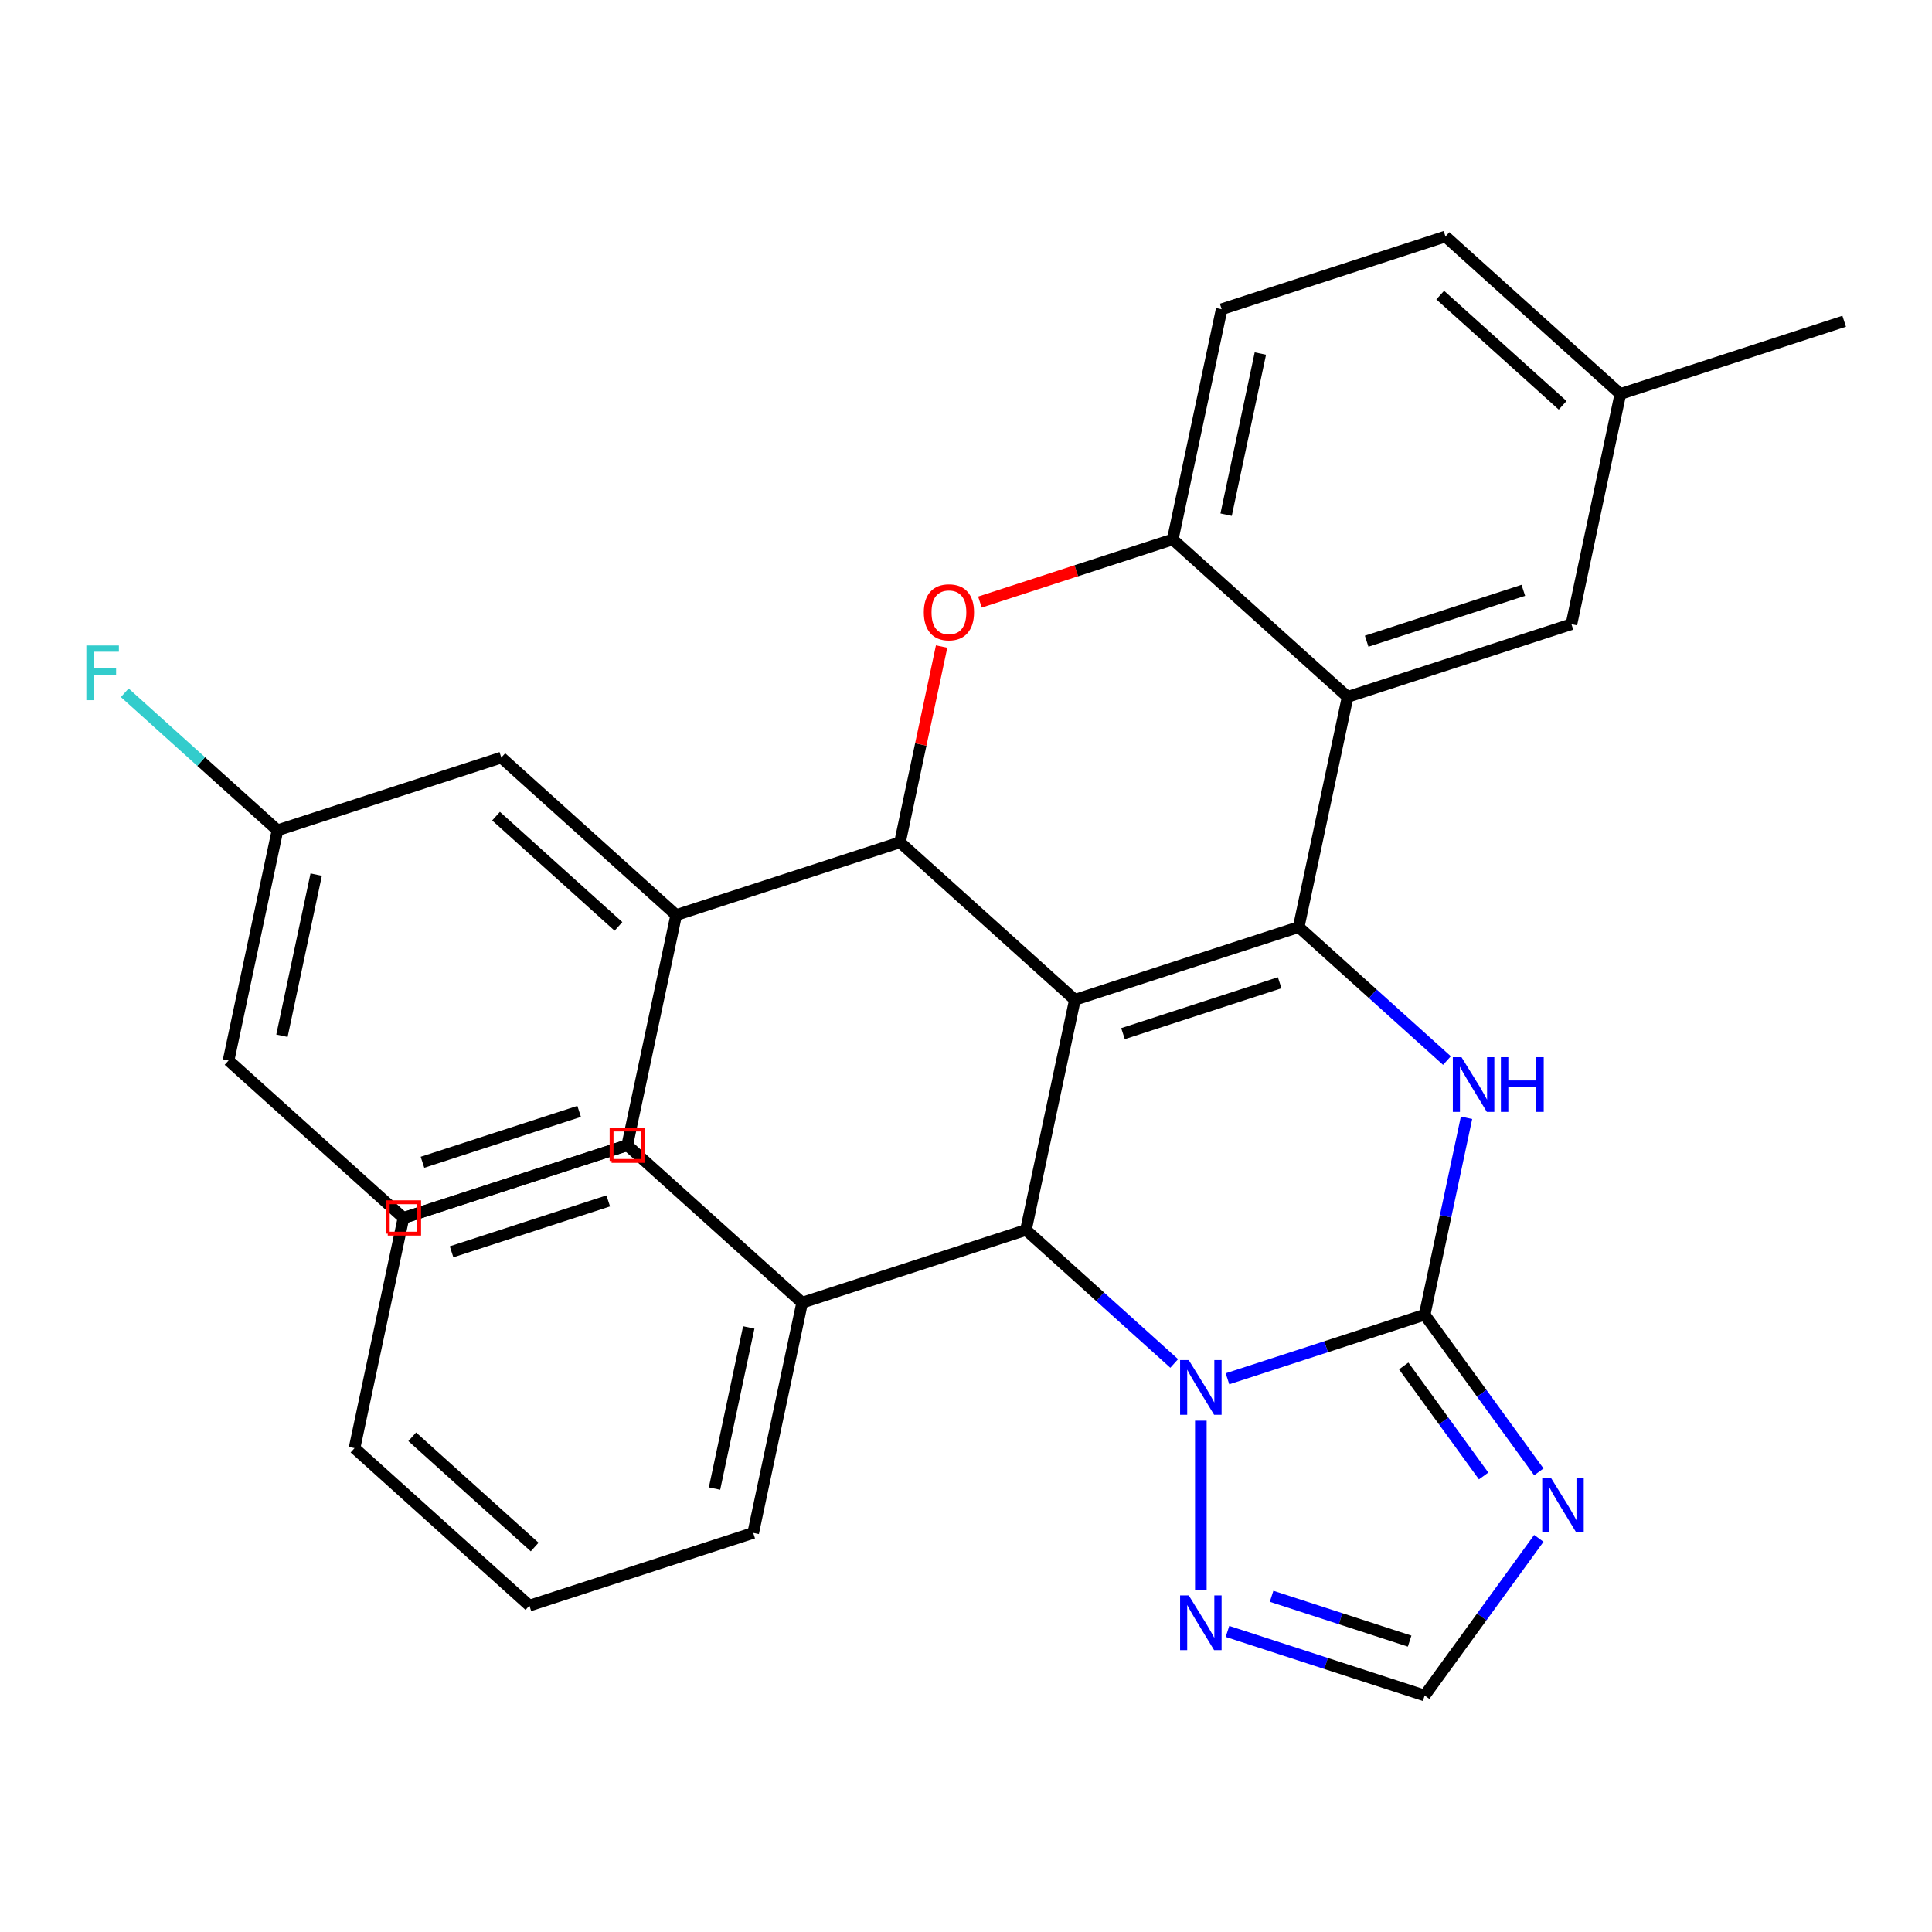 <?xml version='1.0' encoding='iso-8859-1'?>
<svg version='1.1' baseProfile='full'
              xmlns='http://www.w3.org/2000/svg'
                      xmlns:rdkit='http://www.rdkit.org/xml'
                      xmlns:xlink='http://www.w3.org/1999/xlink'
                  xml:space='preserve'
width='1000px' height='1000px' viewBox='0 0 1000 1000'>
<!-- END OF HEADER -->
<rect style='opacity:1.0;fill:#FFFFFF;stroke:none' width='1000' height='1000' x='0' y='0'> </rect>
<path class='bond-0' d='M 556.36,517.489 L 672.205,479.849' style='fill:none;fill-rule:evenodd;stroke:#000000;stroke-width:6px;stroke-linecap:butt;stroke-linejoin:miter;stroke-opacity:1' />
<path class='bond-0' d='M 581.264,535.012 L 662.356,508.664' style='fill:none;fill-rule:evenodd;stroke:#000000;stroke-width:6px;stroke-linecap:butt;stroke-linejoin:miter;stroke-opacity:1' />
<path class='bond-4' d='M 556.36,517.489 L 465.839,435.985' style='fill:none;fill-rule:evenodd;stroke:#000000;stroke-width:6px;stroke-linecap:butt;stroke-linejoin:miter;stroke-opacity:1' />
<path class='bond-5' d='M 556.36,517.489 L 531.034,636.634' style='fill:none;fill-rule:evenodd;stroke:#000000;stroke-width:6px;stroke-linecap:butt;stroke-linejoin:miter;stroke-opacity:1' />
<path class='bond-3' d='M 672.205,479.849 L 710.572,514.395' style='fill:none;fill-rule:evenodd;stroke:#000000;stroke-width:6px;stroke-linecap:butt;stroke-linejoin:miter;stroke-opacity:1' />
<path class='bond-3' d='M 710.572,514.395 L 748.94,548.941' style='fill:none;fill-rule:evenodd;stroke:#0000FF;stroke-width:6px;stroke-linecap:butt;stroke-linejoin:miter;stroke-opacity:1' />
<path class='bond-6' d='M 672.205,479.849 L 697.53,360.704' style='fill:none;fill-rule:evenodd;stroke:#000000;stroke-width:6px;stroke-linecap:butt;stroke-linejoin:miter;stroke-opacity:1' />
<path class='bond-1' d='M 737.4,680.499 L 686.37,697.079' style='fill:none;fill-rule:evenodd;stroke:#000000;stroke-width:6px;stroke-linecap:butt;stroke-linejoin:miter;stroke-opacity:1' />
<path class='bond-1' d='M 686.37,697.079 L 635.34,713.66' style='fill:none;fill-rule:evenodd;stroke:#0000FF;stroke-width:6px;stroke-linecap:butt;stroke-linejoin:miter;stroke-opacity:1' />
<path class='bond-7' d='M 737.4,680.499 L 766.948,721.168' style='fill:none;fill-rule:evenodd;stroke:#000000;stroke-width:6px;stroke-linecap:butt;stroke-linejoin:miter;stroke-opacity:1' />
<path class='bond-7' d='M 766.948,721.168 L 796.496,761.837' style='fill:none;fill-rule:evenodd;stroke:#0000FF;stroke-width:6px;stroke-linecap:butt;stroke-linejoin:miter;stroke-opacity:1' />
<path class='bond-7' d='M 726.556,707.019 L 747.239,735.487' style='fill:none;fill-rule:evenodd;stroke:#000000;stroke-width:6px;stroke-linecap:butt;stroke-linejoin:miter;stroke-opacity:1' />
<path class='bond-7' d='M 747.239,735.487 L 767.923,763.956' style='fill:none;fill-rule:evenodd;stroke:#0000FF;stroke-width:6px;stroke-linecap:butt;stroke-linejoin:miter;stroke-opacity:1' />
<path class='bond-30' d='M 737.4,680.499 L 748.234,629.529' style='fill:none;fill-rule:evenodd;stroke:#000000;stroke-width:6px;stroke-linecap:butt;stroke-linejoin:miter;stroke-opacity:1' />
<path class='bond-30' d='M 748.234,629.529 L 759.068,578.559' style='fill:none;fill-rule:evenodd;stroke:#0000FF;stroke-width:6px;stroke-linecap:butt;stroke-linejoin:miter;stroke-opacity:1' />
<path class='bond-2' d='M 607.769,705.727 L 569.402,671.181' style='fill:none;fill-rule:evenodd;stroke:#0000FF;stroke-width:6px;stroke-linecap:butt;stroke-linejoin:miter;stroke-opacity:1' />
<path class='bond-2' d='M 569.402,671.181 L 531.034,636.634' style='fill:none;fill-rule:evenodd;stroke:#000000;stroke-width:6px;stroke-linecap:butt;stroke-linejoin:miter;stroke-opacity:1' />
<path class='bond-10' d='M 621.555,735.344 L 621.555,823.171' style='fill:none;fill-rule:evenodd;stroke:#0000FF;stroke-width:6px;stroke-linecap:butt;stroke-linejoin:miter;stroke-opacity:1' />
<path class='bond-8' d='M 465.839,435.985 L 476.61,385.315' style='fill:none;fill-rule:evenodd;stroke:#000000;stroke-width:6px;stroke-linecap:butt;stroke-linejoin:miter;stroke-opacity:1' />
<path class='bond-8' d='M 476.61,385.315 L 487.38,334.645' style='fill:none;fill-rule:evenodd;stroke:#FF0000;stroke-width:6px;stroke-linecap:butt;stroke-linejoin:miter;stroke-opacity:1' />
<path class='bond-12' d='M 465.839,435.985 L 349.994,473.625' style='fill:none;fill-rule:evenodd;stroke:#000000;stroke-width:6px;stroke-linecap:butt;stroke-linejoin:miter;stroke-opacity:1' />
<path class='bond-14' d='M 531.034,636.634 L 415.189,674.275' style='fill:none;fill-rule:evenodd;stroke:#000000;stroke-width:6px;stroke-linecap:butt;stroke-linejoin:miter;stroke-opacity:1' />
<path class='bond-13' d='M 697.53,360.704 L 813.375,323.063' style='fill:none;fill-rule:evenodd;stroke:#000000;stroke-width:6px;stroke-linecap:butt;stroke-linejoin:miter;stroke-opacity:1' />
<path class='bond-13' d='M 707.379,331.889 L 788.47,305.54' style='fill:none;fill-rule:evenodd;stroke:#000000;stroke-width:6px;stroke-linecap:butt;stroke-linejoin:miter;stroke-opacity:1' />
<path class='bond-31' d='M 697.53,360.704 L 607.01,279.199' style='fill:none;fill-rule:evenodd;stroke:#000000;stroke-width:6px;stroke-linecap:butt;stroke-linejoin:miter;stroke-opacity:1' />
<path class='bond-32' d='M 796.496,796.248 L 766.948,836.917' style='fill:none;fill-rule:evenodd;stroke:#0000FF;stroke-width:6px;stroke-linecap:butt;stroke-linejoin:miter;stroke-opacity:1' />
<path class='bond-32' d='M 766.948,836.917 L 737.4,877.586' style='fill:none;fill-rule:evenodd;stroke:#000000;stroke-width:6px;stroke-linecap:butt;stroke-linejoin:miter;stroke-opacity:1' />
<path class='bond-9' d='M 507.21,311.626 L 557.11,295.413' style='fill:none;fill-rule:evenodd;stroke:#FF0000;stroke-width:6px;stroke-linecap:butt;stroke-linejoin:miter;stroke-opacity:1' />
<path class='bond-9' d='M 557.11,295.413 L 607.01,279.199' style='fill:none;fill-rule:evenodd;stroke:#000000;stroke-width:6px;stroke-linecap:butt;stroke-linejoin:miter;stroke-opacity:1' />
<path class='bond-16' d='M 607.01,279.199 L 632.335,160.054' style='fill:none;fill-rule:evenodd;stroke:#000000;stroke-width:6px;stroke-linecap:butt;stroke-linejoin:miter;stroke-opacity:1' />
<path class='bond-16' d='M 634.637,266.392 L 652.365,182.991' style='fill:none;fill-rule:evenodd;stroke:#000000;stroke-width:6px;stroke-linecap:butt;stroke-linejoin:miter;stroke-opacity:1' />
<path class='bond-11' d='M 635.34,844.425 L 686.37,861.006' style='fill:none;fill-rule:evenodd;stroke:#0000FF;stroke-width:6px;stroke-linecap:butt;stroke-linejoin:miter;stroke-opacity:1' />
<path class='bond-11' d='M 686.37,861.006 L 737.4,877.586' style='fill:none;fill-rule:evenodd;stroke:#000000;stroke-width:6px;stroke-linecap:butt;stroke-linejoin:miter;stroke-opacity:1' />
<path class='bond-11' d='M 658.177,826.23 L 693.898,837.837' style='fill:none;fill-rule:evenodd;stroke:#0000FF;stroke-width:6px;stroke-linecap:butt;stroke-linejoin:miter;stroke-opacity:1' />
<path class='bond-11' d='M 693.898,837.837 L 729.619,849.443' style='fill:none;fill-rule:evenodd;stroke:#000000;stroke-width:6px;stroke-linecap:butt;stroke-linejoin:miter;stroke-opacity:1' />
<path class='bond-15' d='M 349.994,473.625 L 259.474,392.12' style='fill:none;fill-rule:evenodd;stroke:#000000;stroke-width:6px;stroke-linecap:butt;stroke-linejoin:miter;stroke-opacity:1' />
<path class='bond-15' d='M 320.115,479.503 L 256.751,422.45' style='fill:none;fill-rule:evenodd;stroke:#000000;stroke-width:6px;stroke-linecap:butt;stroke-linejoin:miter;stroke-opacity:1' />
<path class='bond-21' d='M 349.994,473.625 L 324.669,592.77' style='fill:none;fill-rule:evenodd;stroke:#000000;stroke-width:6px;stroke-linecap:butt;stroke-linejoin:miter;stroke-opacity:1' />
<path class='bond-18' d='M 813.375,323.063 L 838.7,203.918' style='fill:none;fill-rule:evenodd;stroke:#000000;stroke-width:6px;stroke-linecap:butt;stroke-linejoin:miter;stroke-opacity:1' />
<path class='bond-23' d='M 415.189,674.275 L 389.864,793.42' style='fill:none;fill-rule:evenodd;stroke:#000000;stroke-width:6px;stroke-linecap:butt;stroke-linejoin:miter;stroke-opacity:1' />
<path class='bond-23' d='M 387.561,687.082 L 369.834,770.483' style='fill:none;fill-rule:evenodd;stroke:#000000;stroke-width:6px;stroke-linecap:butt;stroke-linejoin:miter;stroke-opacity:1' />
<path class='bond-24' d='M 415.189,674.275 L 324.669,592.77' style='fill:none;fill-rule:evenodd;stroke:#000000;stroke-width:6px;stroke-linecap:butt;stroke-linejoin:miter;stroke-opacity:1' />
<path class='bond-17' d='M 259.474,392.12 L 143.629,429.761' style='fill:none;fill-rule:evenodd;stroke:#000000;stroke-width:6px;stroke-linecap:butt;stroke-linejoin:miter;stroke-opacity:1' />
<path class='bond-19' d='M 632.335,160.054 L 748.18,122.414' style='fill:none;fill-rule:evenodd;stroke:#000000;stroke-width:6px;stroke-linecap:butt;stroke-linejoin:miter;stroke-opacity:1' />
<path class='bond-20' d='M 143.629,429.761 L 104.101,394.17' style='fill:none;fill-rule:evenodd;stroke:#000000;stroke-width:6px;stroke-linecap:butt;stroke-linejoin:miter;stroke-opacity:1' />
<path class='bond-20' d='M 104.101,394.17 L 64.574,358.579' style='fill:none;fill-rule:evenodd;stroke:#33CCCC;stroke-width:6px;stroke-linecap:butt;stroke-linejoin:miter;stroke-opacity:1' />
<path class='bond-34' d='M 143.629,429.761 L 118.304,548.906' style='fill:none;fill-rule:evenodd;stroke:#000000;stroke-width:6px;stroke-linecap:butt;stroke-linejoin:miter;stroke-opacity:1' />
<path class='bond-34' d='M 163.659,452.697 L 145.931,536.099' style='fill:none;fill-rule:evenodd;stroke:#000000;stroke-width:6px;stroke-linecap:butt;stroke-linejoin:miter;stroke-opacity:1' />
<path class='bond-26' d='M 838.7,203.918 L 954.545,166.278' style='fill:none;fill-rule:evenodd;stroke:#000000;stroke-width:6px;stroke-linecap:butt;stroke-linejoin:miter;stroke-opacity:1' />
<path class='bond-35' d='M 838.7,203.918 L 748.18,122.414' style='fill:none;fill-rule:evenodd;stroke:#000000;stroke-width:6px;stroke-linecap:butt;stroke-linejoin:miter;stroke-opacity:1' />
<path class='bond-35' d='M 808.821,209.797 L 745.457,152.743' style='fill:none;fill-rule:evenodd;stroke:#000000;stroke-width:6px;stroke-linecap:butt;stroke-linejoin:miter;stroke-opacity:1' />
<path class='bond-22' d='M 324.669,592.77 L 208.824,630.411' style='fill:none;fill-rule:evenodd;stroke:#000000;stroke-width:6px;stroke-linecap:butt;stroke-linejoin:miter;stroke-opacity:1' />
<path class='bond-22' d='M 299.764,575.247 L 218.673,601.595' style='fill:none;fill-rule:evenodd;stroke:#000000;stroke-width:6px;stroke-linecap:butt;stroke-linejoin:miter;stroke-opacity:1' />
<path class='bond-25' d='M 208.824,630.411 L 118.304,548.906' style='fill:none;fill-rule:evenodd;stroke:#000000;stroke-width:6px;stroke-linecap:butt;stroke-linejoin:miter;stroke-opacity:1' />
<path class='bond-27' d='M 389.864,793.42 L 274.019,831.06' style='fill:none;fill-rule:evenodd;stroke:#000000;stroke-width:6px;stroke-linecap:butt;stroke-linejoin:miter;stroke-opacity:1' />
<path class='bond-28' d='M 324.669,592.77 L 208.824,630.411' style='fill:none;fill-rule:evenodd;stroke:#000000;stroke-width:6px;stroke-linecap:butt;stroke-linejoin:miter;stroke-opacity:1' />
<path class='bond-28' d='M 314.82,621.585 L 233.729,647.934' style='fill:none;fill-rule:evenodd;stroke:#000000;stroke-width:6px;stroke-linecap:butt;stroke-linejoin:miter;stroke-opacity:1' />
<path class='bond-33' d='M 274.019,831.06 L 183.499,749.556' style='fill:none;fill-rule:evenodd;stroke:#000000;stroke-width:6px;stroke-linecap:butt;stroke-linejoin:miter;stroke-opacity:1' />
<path class='bond-33' d='M 276.742,800.731 L 213.378,743.677' style='fill:none;fill-rule:evenodd;stroke:#000000;stroke-width:6px;stroke-linecap:butt;stroke-linejoin:miter;stroke-opacity:1' />
<path class='bond-29' d='M 208.824,630.411 L 183.499,749.556' style='fill:none;fill-rule:evenodd;stroke:#000000;stroke-width:6px;stroke-linecap:butt;stroke-linejoin:miter;stroke-opacity:1' />
<path  class='atom-3' d='M 615.295 703.979
L 624.575 718.979
Q 625.495 720.459, 626.975 723.139
Q 628.455 725.819, 628.535 725.979
L 628.535 703.979
L 632.295 703.979
L 632.295 732.299
L 628.415 732.299
L 618.455 715.899
Q 617.295 713.979, 616.055 711.779
Q 614.855 709.579, 614.495 708.899
L 614.495 732.299
L 610.815 732.299
L 610.815 703.979
L 615.295 703.979
' fill='#0000FF'/>
<path  class='atom-4' d='M 756.465 547.194
L 765.745 562.194
Q 766.665 563.674, 768.145 566.354
Q 769.625 569.034, 769.705 569.194
L 769.705 547.194
L 773.465 547.194
L 773.465 575.514
L 769.585 575.514
L 759.625 559.114
Q 758.465 557.194, 757.225 554.994
Q 756.025 552.794, 755.665 552.114
L 755.665 575.514
L 751.985 575.514
L 751.985 547.194
L 756.465 547.194
' fill='#0000FF'/>
<path  class='atom-4' d='M 776.865 547.194
L 780.705 547.194
L 780.705 559.234
L 795.185 559.234
L 795.185 547.194
L 799.025 547.194
L 799.025 575.514
L 795.185 575.514
L 795.185 562.434
L 780.705 562.434
L 780.705 575.514
L 776.865 575.514
L 776.865 547.194
' fill='#0000FF'/>
<path  class='atom-8' d='M 802.736 764.883
L 812.016 779.883
Q 812.936 781.363, 814.416 784.043
Q 815.896 786.723, 815.976 786.883
L 815.976 764.883
L 819.736 764.883
L 819.736 793.203
L 815.856 793.203
L 805.896 776.803
Q 804.736 774.883, 803.496 772.683
Q 802.296 770.483, 801.936 769.803
L 801.936 793.203
L 798.256 793.203
L 798.256 764.883
L 802.736 764.883
' fill='#0000FF'/>
<path  class='atom-9' d='M 478.164 316.919
Q 478.164 310.119, 481.524 306.319
Q 484.884 302.519, 491.164 302.519
Q 497.444 302.519, 500.804 306.319
Q 504.164 310.119, 504.164 316.919
Q 504.164 323.799, 500.764 327.719
Q 497.364 331.599, 491.164 331.599
Q 484.924 331.599, 481.524 327.719
Q 478.164 323.839, 478.164 316.919
M 491.164 328.399
Q 495.484 328.399, 497.804 325.519
Q 500.164 322.599, 500.164 316.919
Q 500.164 311.359, 497.804 308.559
Q 495.484 305.719, 491.164 305.719
Q 486.844 305.719, 484.484 308.519
Q 482.164 311.319, 482.164 316.919
Q 482.164 322.639, 484.484 325.519
Q 486.844 328.399, 491.164 328.399
' fill='#FF0000'/>
<path  class='atom-11' d='M 615.295 825.786
L 624.575 840.786
Q 625.495 842.266, 626.975 844.946
Q 628.455 847.626, 628.535 847.786
L 628.535 825.786
L 632.295 825.786
L 632.295 854.106
L 628.415 854.106
L 618.455 837.706
Q 617.295 835.786, 616.055 833.586
Q 614.855 831.386, 614.495 830.706
L 614.495 854.106
L 610.815 854.106
L 610.815 825.786
L 615.295 825.786
' fill='#0000FF'/>
<path  class='atom-21' d='M 44.689 334.096
L 61.529 334.096
L 61.529 337.336
L 48.489 337.336
L 48.489 345.936
L 60.089 345.936
L 60.089 349.216
L 48.489 349.216
L 48.489 362.416
L 44.689 362.416
L 44.689 334.096
' fill='#33CCCC'/>
<path d='M 316.549,600.891 L 316.549,584.65 L 332.79,584.65 L 332.79,600.891 L 316.549,600.891' style='fill:none;stroke:#FF0000;stroke-width:2px;stroke-linecap:butt;stroke-linejoin:miter;stroke-opacity:1;' />
<path d='M 200.703,638.531 L 200.703,622.29 L 216.944,622.29 L 216.944,638.531 L 200.703,638.531' style='fill:none;stroke:#FF0000;stroke-width:2px;stroke-linecap:butt;stroke-linejoin:miter;stroke-opacity:1;' />
</svg>
